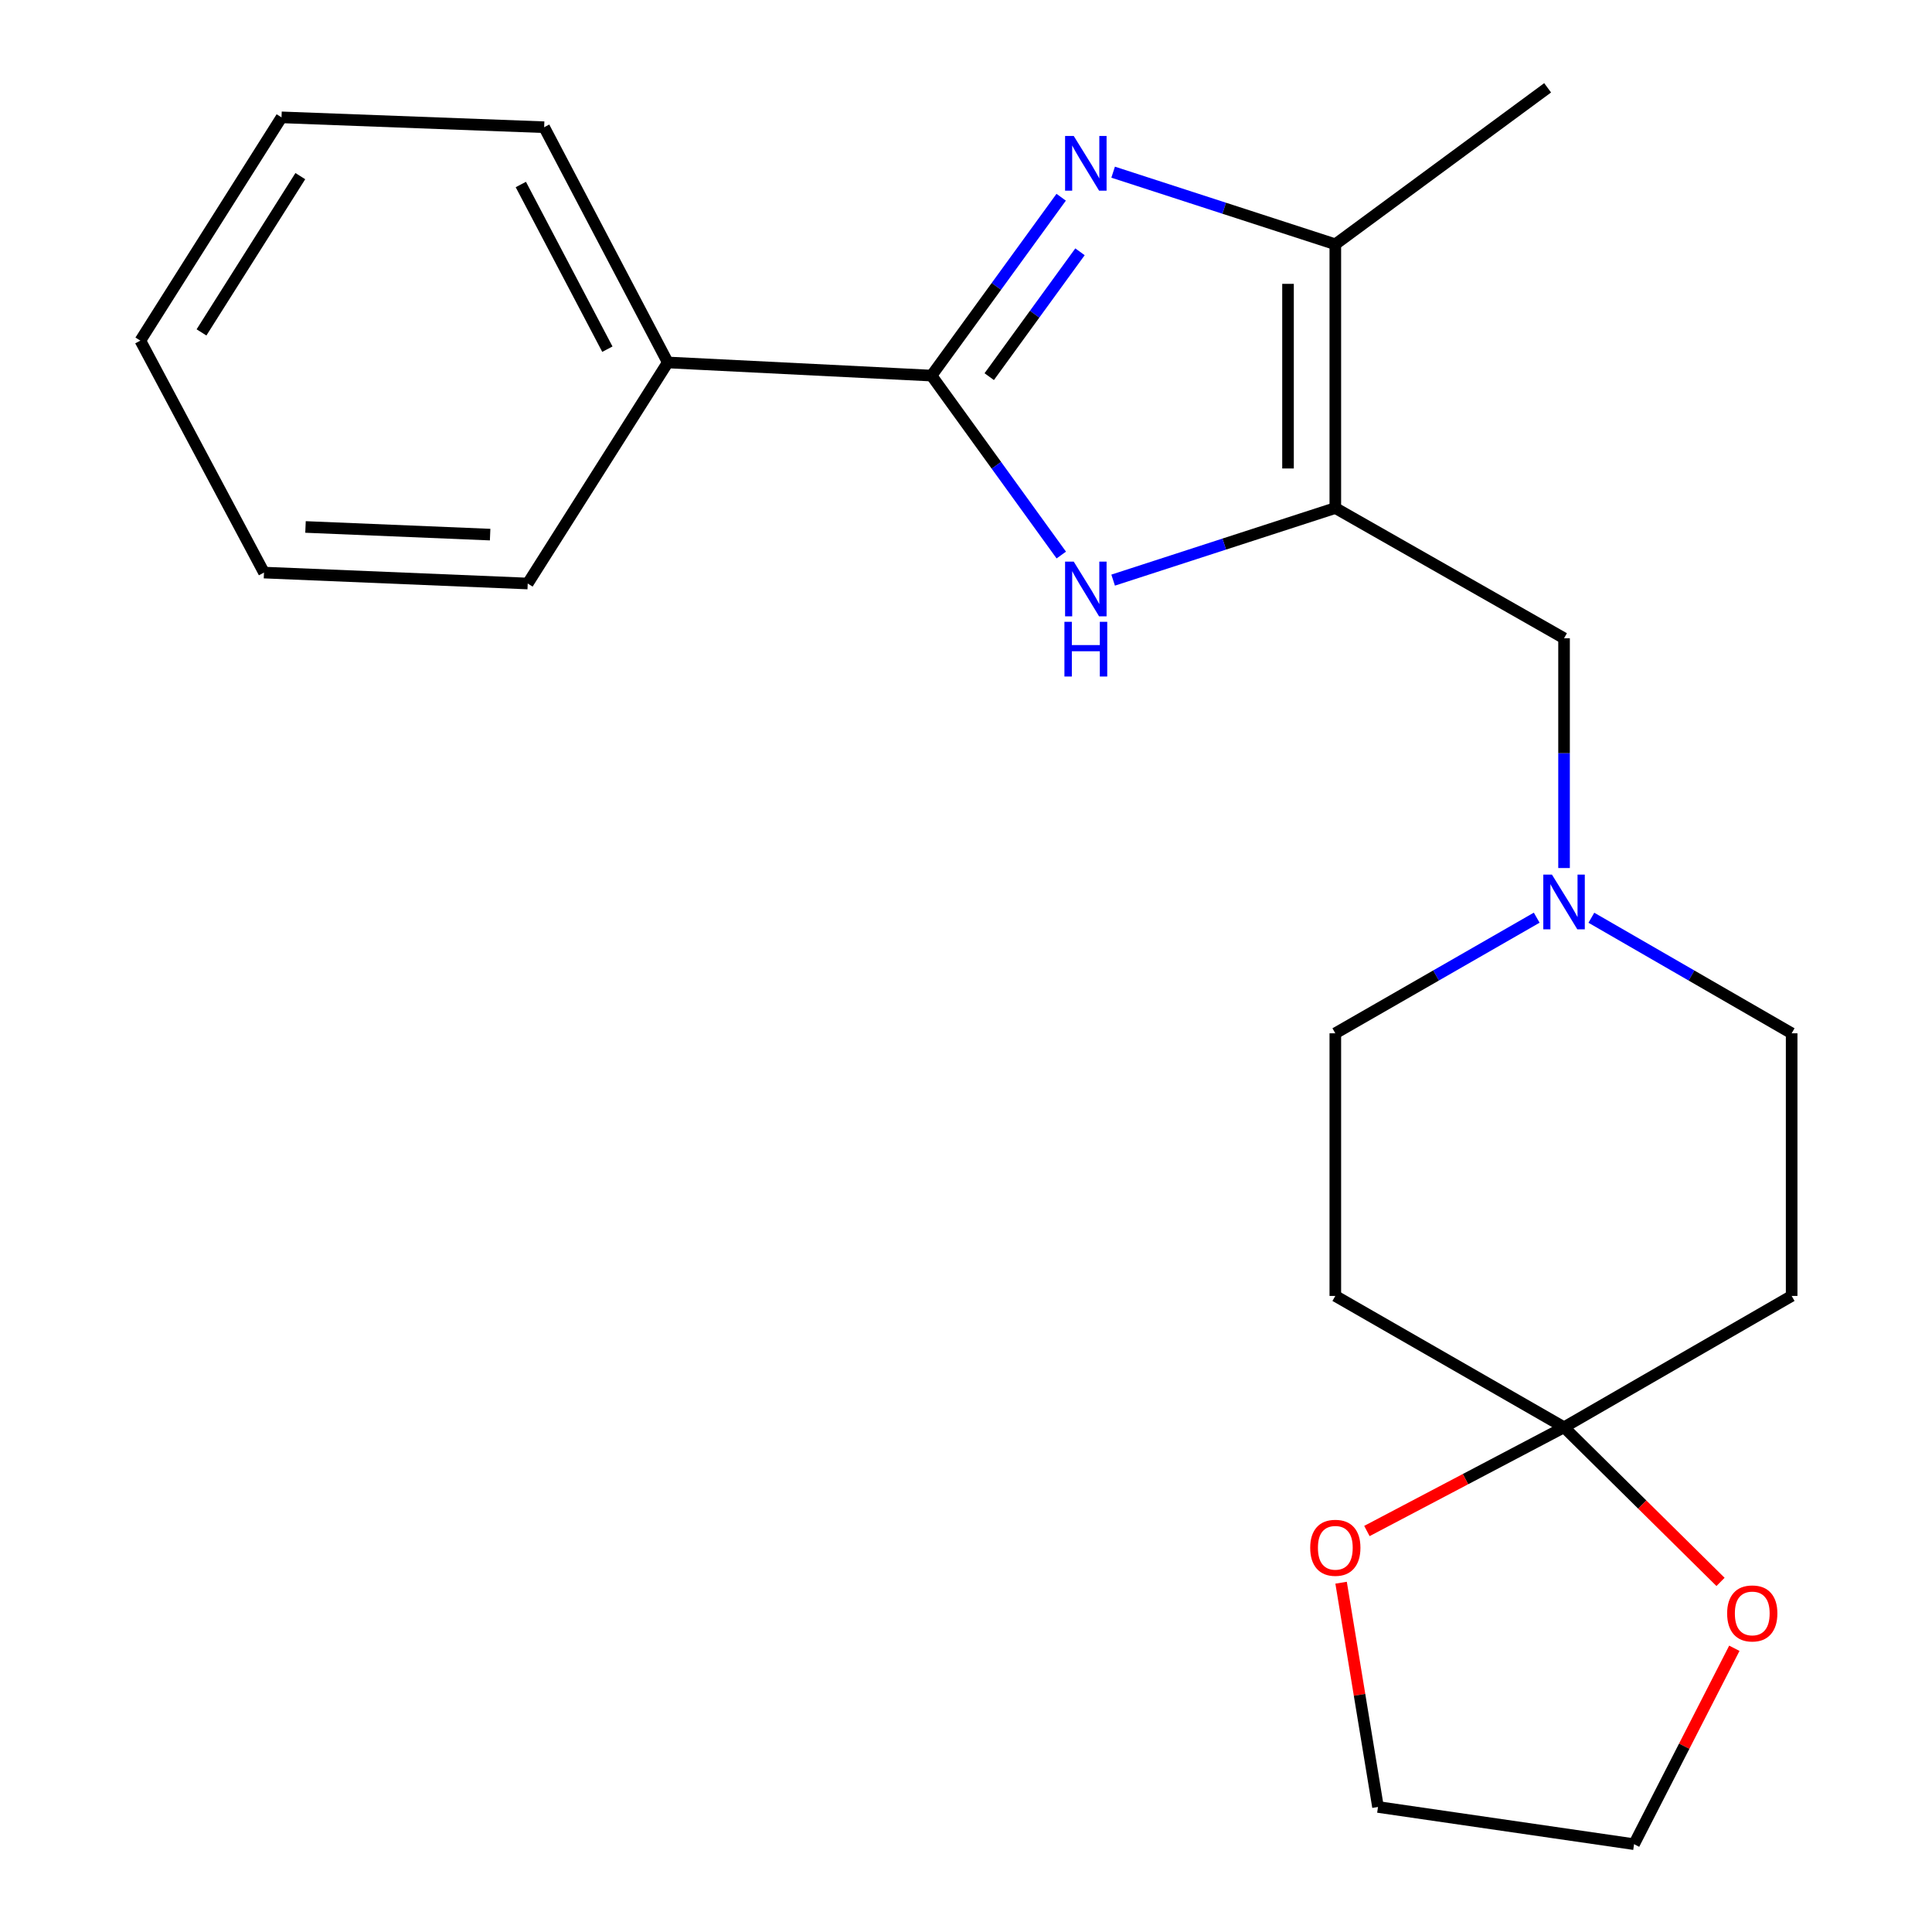 <?xml version='1.0' encoding='iso-8859-1'?>
<svg version='1.1' baseProfile='full'
              xmlns='http://www.w3.org/2000/svg'
                      xmlns:rdkit='http://www.rdkit.org/xml'
                      xmlns:xlink='http://www.w3.org/1999/xlink'
                  xml:space='preserve'
width='1000px' height='1000px' viewBox='0 0 1000 1000'>
<!-- END OF HEADER -->
<rect style='opacity:1.0;fill:#FFFFFF;stroke:none' width='1000' height='1000' x='0' y='0'> </rect>
<path class='bond-0' d='M 549.263,102.088 L 515.709,148.248' style='fill:none;fill-rule:evenodd;stroke:#0000FF;stroke-width:6px;stroke-linecap:butt;stroke-linejoin:miter;stroke-opacity:1' />
<path class='bond-0' d='M 515.709,148.248 L 482.154,194.408' style='fill:none;fill-rule:evenodd;stroke:#000000;stroke-width:6px;stroke-linecap:butt;stroke-linejoin:miter;stroke-opacity:1' />
<path class='bond-0' d='M 559,130.332 L 535.512,162.644' style='fill:none;fill-rule:evenodd;stroke:#0000FF;stroke-width:6px;stroke-linecap:butt;stroke-linejoin:miter;stroke-opacity:1' />
<path class='bond-0' d='M 535.512,162.644 L 512.025,194.956' style='fill:none;fill-rule:evenodd;stroke:#000000;stroke-width:6px;stroke-linecap:butt;stroke-linejoin:miter;stroke-opacity:1' />
<path class='bond-3' d='M 576.158,89.119 L 633.659,107.78' style='fill:none;fill-rule:evenodd;stroke:#0000FF;stroke-width:6px;stroke-linecap:butt;stroke-linejoin:miter;stroke-opacity:1' />
<path class='bond-3' d='M 633.659,107.78 L 691.16,126.44' style='fill:none;fill-rule:evenodd;stroke:#000000;stroke-width:6px;stroke-linecap:butt;stroke-linejoin:miter;stroke-opacity:1' />
<path class='bond-2' d='M 482.154,194.408 L 515.737,240.848' style='fill:none;fill-rule:evenodd;stroke:#000000;stroke-width:6px;stroke-linecap:butt;stroke-linejoin:miter;stroke-opacity:1' />
<path class='bond-2' d='M 515.737,240.848 L 549.32,287.287' style='fill:none;fill-rule:evenodd;stroke:#0000FF;stroke-width:6px;stroke-linecap:butt;stroke-linejoin:miter;stroke-opacity:1' />
<path class='bond-11' d='M 482.154,194.408 L 345.647,187.607' style='fill:none;fill-rule:evenodd;stroke:#000000;stroke-width:6px;stroke-linecap:butt;stroke-linejoin:miter;stroke-opacity:1' />
<path class='bond-1' d='M 691.16,262.961 L 691.16,126.44' style='fill:none;fill-rule:evenodd;stroke:#000000;stroke-width:6px;stroke-linecap:butt;stroke-linejoin:miter;stroke-opacity:1' />
<path class='bond-1' d='M 666.677,242.483 L 666.677,146.918' style='fill:none;fill-rule:evenodd;stroke:#000000;stroke-width:6px;stroke-linecap:butt;stroke-linejoin:miter;stroke-opacity:1' />
<path class='bond-6' d='M 691.16,262.961 L 809.55,330.358' style='fill:none;fill-rule:evenodd;stroke:#000000;stroke-width:6px;stroke-linecap:butt;stroke-linejoin:miter;stroke-opacity:1' />
<path class='bond-22' d='M 691.16,262.961 L 633.659,281.615' style='fill:none;fill-rule:evenodd;stroke:#000000;stroke-width:6px;stroke-linecap:butt;stroke-linejoin:miter;stroke-opacity:1' />
<path class='bond-22' d='M 633.659,281.615 L 576.158,300.269' style='fill:none;fill-rule:evenodd;stroke:#0000FF;stroke-width:6px;stroke-linecap:butt;stroke-linejoin:miter;stroke-opacity:1' />
<path class='bond-14' d='M 691.16,126.44 L 801.049,45.455' style='fill:none;fill-rule:evenodd;stroke:#000000;stroke-width:6px;stroke-linecap:butt;stroke-linejoin:miter;stroke-opacity:1' />
<path class='bond-4' d='M 809.55,738.753 L 691.16,670.771' style='fill:none;fill-rule:evenodd;stroke:#000000;stroke-width:6px;stroke-linecap:butt;stroke-linejoin:miter;stroke-opacity:1' />
<path class='bond-9' d='M 809.55,738.753 L 850.046,778.774' style='fill:none;fill-rule:evenodd;stroke:#000000;stroke-width:6px;stroke-linecap:butt;stroke-linejoin:miter;stroke-opacity:1' />
<path class='bond-9' d='M 850.046,778.774 L 890.542,818.795' style='fill:none;fill-rule:evenodd;stroke:#FF0000;stroke-width:6px;stroke-linecap:butt;stroke-linejoin:miter;stroke-opacity:1' />
<path class='bond-10' d='M 809.55,738.753 L 758.527,765.601' style='fill:none;fill-rule:evenodd;stroke:#000000;stroke-width:6px;stroke-linecap:butt;stroke-linejoin:miter;stroke-opacity:1' />
<path class='bond-10' d='M 758.527,765.601 L 707.504,792.449' style='fill:none;fill-rule:evenodd;stroke:#FF0000;stroke-width:6px;stroke-linecap:butt;stroke-linejoin:miter;stroke-opacity:1' />
<path class='bond-24' d='M 809.55,738.753 L 927.355,670.771' style='fill:none;fill-rule:evenodd;stroke:#000000;stroke-width:6px;stroke-linecap:butt;stroke-linejoin:miter;stroke-opacity:1' />
<path class='bond-5' d='M 809.55,449.293 L 809.55,389.826' style='fill:none;fill-rule:evenodd;stroke:#0000FF;stroke-width:6px;stroke-linecap:butt;stroke-linejoin:miter;stroke-opacity:1' />
<path class='bond-5' d='M 809.55,389.826 L 809.55,330.358' style='fill:none;fill-rule:evenodd;stroke:#000000;stroke-width:6px;stroke-linecap:butt;stroke-linejoin:miter;stroke-opacity:1' />
<path class='bond-12' d='M 823.69,475.024 L 875.523,504.929' style='fill:none;fill-rule:evenodd;stroke:#0000FF;stroke-width:6px;stroke-linecap:butt;stroke-linejoin:miter;stroke-opacity:1' />
<path class='bond-12' d='M 875.523,504.929 L 927.355,534.834' style='fill:none;fill-rule:evenodd;stroke:#000000;stroke-width:6px;stroke-linecap:butt;stroke-linejoin:miter;stroke-opacity:1' />
<path class='bond-13' d='M 795.397,474.991 L 743.279,504.913' style='fill:none;fill-rule:evenodd;stroke:#0000FF;stroke-width:6px;stroke-linecap:butt;stroke-linejoin:miter;stroke-opacity:1' />
<path class='bond-13' d='M 743.279,504.913 L 691.16,534.834' style='fill:none;fill-rule:evenodd;stroke:#000000;stroke-width:6px;stroke-linecap:butt;stroke-linejoin:miter;stroke-opacity:1' />
<path class='bond-7' d='M 927.355,670.771 L 927.355,534.834' style='fill:none;fill-rule:evenodd;stroke:#000000;stroke-width:6px;stroke-linecap:butt;stroke-linejoin:miter;stroke-opacity:1' />
<path class='bond-8' d='M 691.16,670.771 L 691.16,534.834' style='fill:none;fill-rule:evenodd;stroke:#000000;stroke-width:6px;stroke-linecap:butt;stroke-linejoin:miter;stroke-opacity:1' />
<path class='bond-16' d='M 897.692,853.143 L 871.739,903.844' style='fill:none;fill-rule:evenodd;stroke:#FF0000;stroke-width:6px;stroke-linecap:butt;stroke-linejoin:miter;stroke-opacity:1' />
<path class='bond-16' d='M 871.739,903.844 L 845.785,954.545' style='fill:none;fill-rule:evenodd;stroke:#000000;stroke-width:6px;stroke-linecap:butt;stroke-linejoin:miter;stroke-opacity:1' />
<path class='bond-15' d='M 694.148,819.21 L 703.699,877.248' style='fill:none;fill-rule:evenodd;stroke:#FF0000;stroke-width:6px;stroke-linecap:butt;stroke-linejoin:miter;stroke-opacity:1' />
<path class='bond-15' d='M 703.699,877.248 L 713.249,935.285' style='fill:none;fill-rule:evenodd;stroke:#000000;stroke-width:6px;stroke-linecap:butt;stroke-linejoin:miter;stroke-opacity:1' />
<path class='bond-17' d='M 345.647,187.607 L 281.65,65.844' style='fill:none;fill-rule:evenodd;stroke:#000000;stroke-width:6px;stroke-linecap:butt;stroke-linejoin:miter;stroke-opacity:1' />
<path class='bond-17' d='M 314.375,180.733 L 269.577,95.499' style='fill:none;fill-rule:evenodd;stroke:#000000;stroke-width:6px;stroke-linecap:butt;stroke-linejoin:miter;stroke-opacity:1' />
<path class='bond-18' d='M 345.647,187.607 L 273.149,302.026' style='fill:none;fill-rule:evenodd;stroke:#000000;stroke-width:6px;stroke-linecap:butt;stroke-linejoin:miter;stroke-opacity:1' />
<path class='bond-25' d='M 713.249,935.285 L 845.785,954.545' style='fill:none;fill-rule:evenodd;stroke:#000000;stroke-width:6px;stroke-linecap:butt;stroke-linejoin:miter;stroke-opacity:1' />
<path class='bond-20' d='M 281.65,65.844 L 145.714,60.743' style='fill:none;fill-rule:evenodd;stroke:#000000;stroke-width:6px;stroke-linecap:butt;stroke-linejoin:miter;stroke-opacity:1' />
<path class='bond-19' d='M 273.149,302.026 L 136.641,296.367' style='fill:none;fill-rule:evenodd;stroke:#000000;stroke-width:6px;stroke-linecap:butt;stroke-linejoin:miter;stroke-opacity:1' />
<path class='bond-19' d='M 253.687,276.715 L 158.131,272.754' style='fill:none;fill-rule:evenodd;stroke:#000000;stroke-width:6px;stroke-linecap:butt;stroke-linejoin:miter;stroke-opacity:1' />
<path class='bond-21' d='M 136.641,296.367 L 72.645,176.304' style='fill:none;fill-rule:evenodd;stroke:#000000;stroke-width:6px;stroke-linecap:butt;stroke-linejoin:miter;stroke-opacity:1' />
<path class='bond-23' d='M 145.714,60.743 L 72.645,176.304' style='fill:none;fill-rule:evenodd;stroke:#000000;stroke-width:6px;stroke-linecap:butt;stroke-linejoin:miter;stroke-opacity:1' />
<path class='bond-23' d='M 155.447,91.162 L 104.299,172.054' style='fill:none;fill-rule:evenodd;stroke:#000000;stroke-width:6px;stroke-linecap:butt;stroke-linejoin:miter;stroke-opacity:1' />
<path  class='atom-0' d='M 555.764 70.373
L 565.044 85.373
Q 565.964 86.853, 567.444 89.533
Q 568.924 92.213, 569.004 92.373
L 569.004 70.373
L 572.764 70.373
L 572.764 98.693
L 568.884 98.693
L 558.924 82.293
Q 557.764 80.373, 556.524 78.173
Q 555.324 75.973, 554.964 75.293
L 554.964 98.693
L 551.284 98.693
L 551.284 70.373
L 555.764 70.373
' fill='#0000FF'/>
<path  class='atom-3' d='M 555.764 290.695
L 565.044 305.695
Q 565.964 307.175, 567.444 309.855
Q 568.924 312.535, 569.004 312.695
L 569.004 290.695
L 572.764 290.695
L 572.764 319.015
L 568.884 319.015
L 558.924 302.615
Q 557.764 300.695, 556.524 298.495
Q 555.324 296.295, 554.964 295.615
L 554.964 319.015
L 551.284 319.015
L 551.284 290.695
L 555.764 290.695
' fill='#0000FF'/>
<path  class='atom-3' d='M 550.944 321.847
L 554.784 321.847
L 554.784 333.887
L 569.264 333.887
L 569.264 321.847
L 573.104 321.847
L 573.104 350.167
L 569.264 350.167
L 569.264 337.087
L 554.784 337.087
L 554.784 350.167
L 550.944 350.167
L 550.944 321.847
' fill='#0000FF'/>
<path  class='atom-6' d='M 803.29 452.706
L 812.57 467.706
Q 813.49 469.186, 814.97 471.866
Q 816.45 474.546, 816.53 474.706
L 816.53 452.706
L 820.29 452.706
L 820.29 481.026
L 816.41 481.026
L 806.45 464.626
Q 805.29 462.706, 804.05 460.506
Q 802.85 458.306, 802.49 457.626
L 802.49 481.026
L 798.81 481.026
L 798.81 452.706
L 803.29 452.706
' fill='#0000FF'/>
<path  class='atom-10' d='M 893.966 835.106
Q 893.966 828.306, 897.326 824.506
Q 900.686 820.706, 906.966 820.706
Q 913.246 820.706, 916.606 824.506
Q 919.966 828.306, 919.966 835.106
Q 919.966 841.986, 916.566 845.906
Q 913.166 849.786, 906.966 849.786
Q 900.726 849.786, 897.326 845.906
Q 893.966 842.026, 893.966 835.106
M 906.966 846.586
Q 911.286 846.586, 913.606 843.706
Q 915.966 840.786, 915.966 835.106
Q 915.966 829.546, 913.606 826.746
Q 911.286 823.906, 906.966 823.906
Q 902.646 823.906, 900.286 826.706
Q 897.966 829.506, 897.966 835.106
Q 897.966 840.826, 900.286 843.706
Q 902.646 846.586, 906.966 846.586
' fill='#FF0000'/>
<path  class='atom-11' d='M 678.16 801.129
Q 678.16 794.329, 681.52 790.529
Q 684.88 786.729, 691.16 786.729
Q 697.44 786.729, 700.8 790.529
Q 704.16 794.329, 704.16 801.129
Q 704.16 808.009, 700.76 811.929
Q 697.36 815.809, 691.16 815.809
Q 684.92 815.809, 681.52 811.929
Q 678.16 808.049, 678.16 801.129
M 691.16 812.609
Q 695.48 812.609, 697.8 809.729
Q 700.16 806.809, 700.16 801.129
Q 700.16 795.569, 697.8 792.769
Q 695.48 789.929, 691.16 789.929
Q 686.84 789.929, 684.48 792.729
Q 682.16 795.529, 682.16 801.129
Q 682.16 806.849, 684.48 809.729
Q 686.84 812.609, 691.16 812.609
' fill='#FF0000'/>
</svg>
